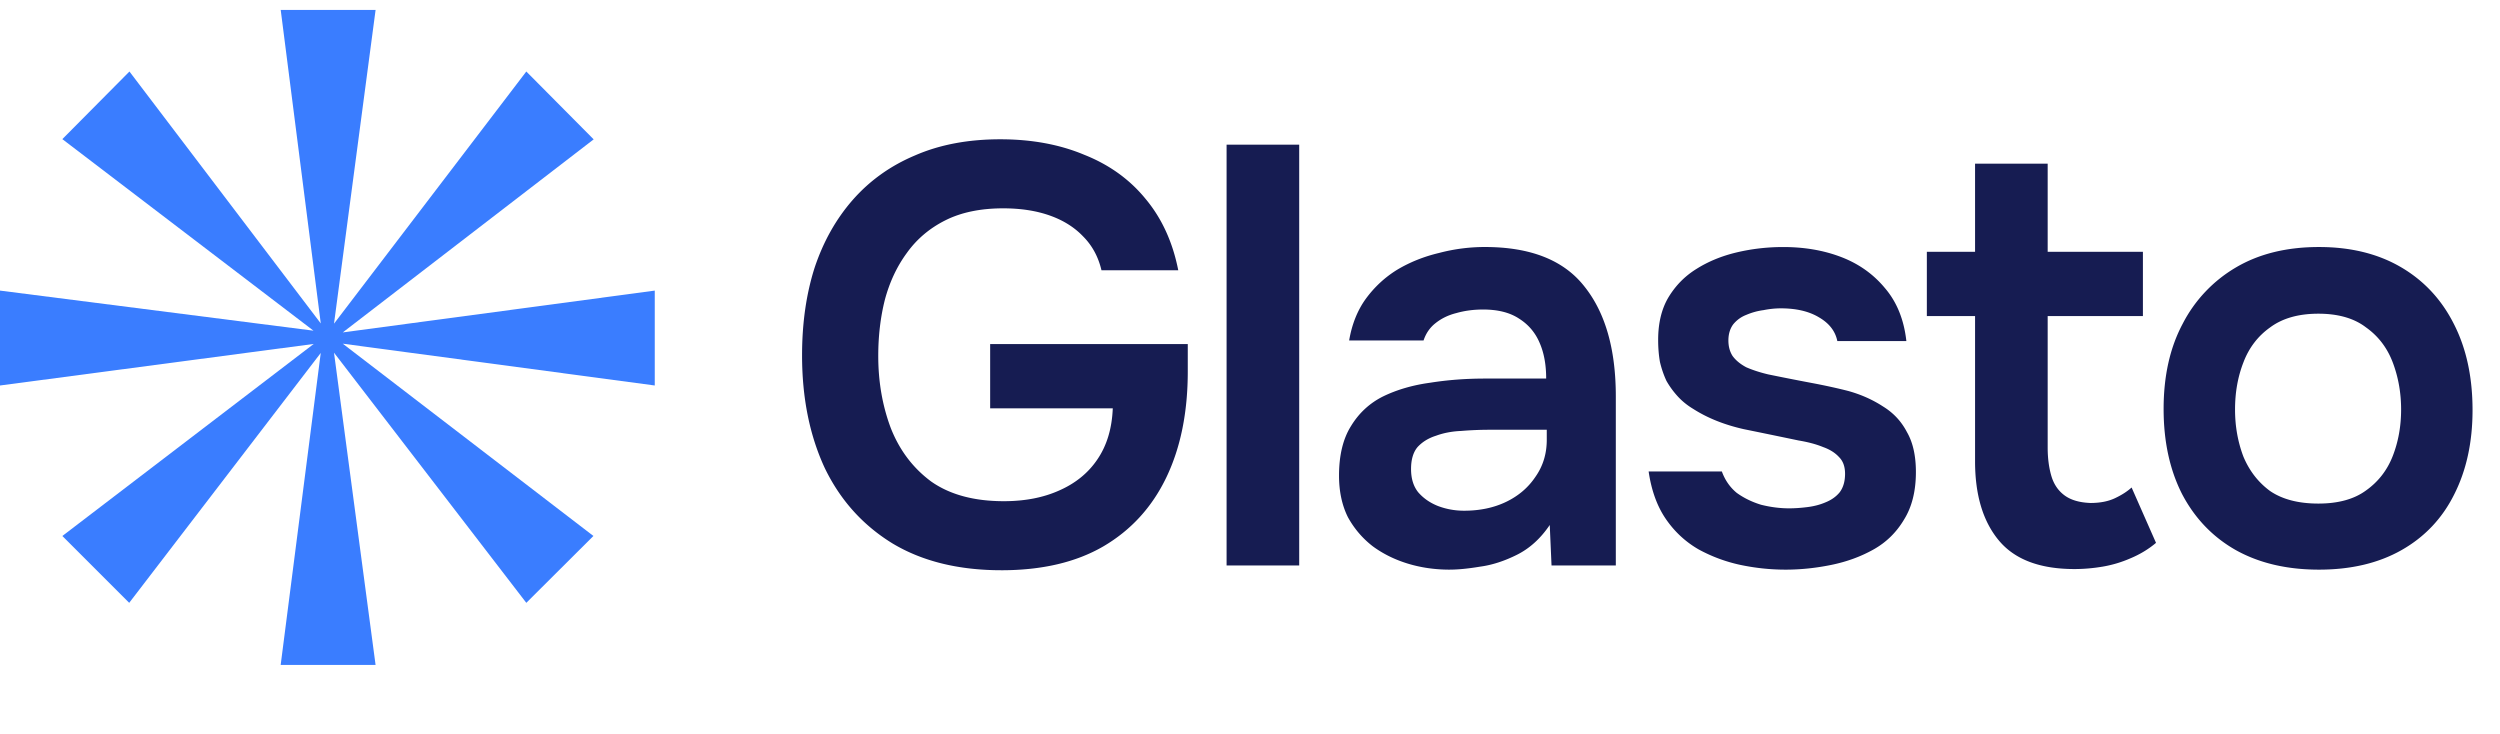 <svg xmlns="http://www.w3.org/2000/svg" width="126" height="37" fill="none"><g clip-path="url(#a)"><path fill="#3A7DFF" d="M33 19.43v-4.784l-15.724 2.108 12.645-9.73-3.395-3.42-9.692 12.708L18.93.5h-4.782l2.019 15.8L6.524 3.604 3.142 7.012 15.8 16.666 0 14.646v4.783l15.812-2.095-12.67 9.68 3.37 3.369 9.654-12.594-2.02 15.724h4.783l-2.095-15.737 9.692 12.607 3.382-3.37-12.632-9.691L33 19.429z"/></g><path fill="#161C52" d="M50.474 28.74c-2.16 0-3.99-.45-5.49-1.35-1.5-.92-2.64-2.19-3.42-3.81-.76-1.64-1.14-3.53-1.14-5.67 0-1.62.21-3.09.63-4.41.44-1.32 1.08-2.46 1.92-3.42.86-.98 1.91-1.73 3.15-2.25 1.24-.54 2.67-.81 4.29-.81 1.58 0 2.99.26 4.23.78 1.26.5 2.29 1.24 3.09 2.22.82.98 1.37 2.18 1.65 3.6h-3.87c-.16-.68-.47-1.25-.93-1.71-.44-.46-1-.81-1.68-1.05-.68-.24-1.46-.36-2.34-.36-1.14 0-2.11.2-2.91.6-.8.4-1.45.95-1.95 1.65-.5.68-.87 1.47-1.11 2.37-.22.88-.33 1.82-.33 2.82 0 1.3.21 2.51.63 3.63.44 1.12 1.12 2.02 2.04 2.7.94.66 2.16.99 3.66.99 1.06 0 1.99-.18 2.79-.54.82-.36 1.46-.88 1.92-1.56.48-.7.74-1.56.78-2.58h-6.18v-3.24h9.96v1.38c0 2.06-.36 3.84-1.08 5.34-.72 1.5-1.78 2.66-3.18 3.48-1.38.8-3.09 1.2-5.13 1.2zm11.346-.24V7.29h3.66V28.5h-3.66zm11.247.21c-.74 0-1.44-.1-2.1-.3-.66-.2-1.25-.49-1.77-.87-.52-.4-.94-.89-1.26-1.47-.3-.6-.45-1.3-.45-2.1 0-1.02.2-1.85.6-2.49.4-.66.94-1.16 1.62-1.5.7-.34 1.49-.57 2.37-.69.88-.14 1.8-.21 2.76-.21h3.09c0-.7-.11-1.3-.33-1.8-.22-.52-.57-.93-1.05-1.23-.46-.3-1.06-.45-1.8-.45-.48 0-.93.06-1.35.18-.4.1-.75.27-1.05.51-.28.22-.48.51-.6.87h-3.75c.14-.82.42-1.52.84-2.1.44-.6.97-1.09 1.59-1.47.64-.38 1.34-.66 2.1-.84.76-.2 1.53-.3 2.31-.3 2.3 0 3.97.66 5.01 1.98 1.06 1.32 1.59 3.17 1.59 5.55v8.52h-3.24l-.09-2.04c-.46.68-1.01 1.18-1.65 1.5-.64.32-1.26.52-1.86.6-.6.1-1.11.15-1.53.15zm.72-2.97c.8 0 1.51-.15 2.13-.45.62-.3 1.11-.72 1.47-1.26.38-.54.57-1.16.57-1.86v-.51h-2.88c-.48 0-.96.02-1.44.06-.46.02-.88.1-1.26.24-.38.12-.69.31-.93.57-.22.26-.33.63-.33 1.11 0 .48.12.87.36 1.17.26.3.59.53.99.69.42.16.86.24 1.32.24zm16.204 2.97c-.76 0-1.52-.08-2.28-.24-.74-.16-1.44-.42-2.1-.78-.66-.38-1.21-.89-1.65-1.53-.44-.64-.73-1.44-.87-2.4h3.69c.16.44.41.8.75 1.08.36.26.77.46 1.23.6.48.12.95.18 1.41.18.28 0 .58-.02.9-.06.34-.04.65-.12.93-.24.3-.12.54-.29.72-.51.18-.24.27-.55.27-.93 0-.36-.1-.64-.3-.84-.2-.22-.47-.39-.81-.51-.34-.14-.75-.25-1.23-.33-.86-.18-1.78-.37-2.76-.57-.98-.22-1.83-.56-2.55-1.02-.3-.18-.56-.39-.78-.63-.22-.24-.41-.5-.57-.78-.14-.3-.25-.62-.33-.96-.06-.34-.09-.71-.09-1.11 0-.84.17-1.55.51-2.13.36-.6.83-1.08 1.41-1.44.6-.38 1.28-.66 2.04-.84.76-.18 1.54-.27 2.34-.27 1.08 0 2.06.17 2.94.51.88.34 1.61.86 2.19 1.56.6.7.96 1.59 1.08 2.67h-3.48c-.1-.5-.41-.9-.93-1.2-.5-.3-1.14-.45-1.92-.45-.28 0-.57.03-.87.09-.3.04-.59.12-.87.24-.26.1-.48.26-.66.48-.16.22-.24.49-.24.81 0 .3.07.56.21.78.16.22.39.41.69.57.32.14.69.26 1.11.36.68.14 1.39.28 2.13.42.74.14 1.38.28 1.92.42.64.18 1.22.44 1.74.78.52.32.92.75 1.2 1.29.3.52.45 1.19.45 2.01 0 .96-.2 1.76-.6 2.4-.38.64-.89 1.14-1.53 1.5-.64.36-1.35.62-2.13.78-.78.16-1.55.24-2.31.24zm14.562-.03c-1.74 0-3.01-.48-3.81-1.44-.8-.96-1.2-2.29-1.2-3.99v-7.32h-2.43v-3.24h2.43V8.25h3.66v4.44h4.8v3.24h-4.8v6.63c0 .52.06.99.18 1.41.12.42.34.75.66.99s.76.37 1.32.39c.48 0 .89-.08 1.23-.24.34-.16.62-.34.84-.54l1.23 2.79c-.38.32-.81.58-1.29.78a6 6 0 0 1-1.41.42c-.48.08-.95.12-1.41.12zm12.323.03c-1.62 0-3.02-.33-4.2-.99-1.16-.66-2.06-1.6-2.7-2.82-.62-1.22-.93-2.65-.93-4.29 0-1.66.32-3.09.96-4.29a7 7 0 0 1 2.7-2.85c1.16-.68 2.55-1.02 4.17-1.02 1.6 0 2.98.34 4.14 1.02 1.16.68 2.05 1.64 2.67 2.88.62 1.22.93 2.66.93 4.32 0 1.62-.31 3.04-.93 4.26-.6 1.2-1.48 2.13-2.64 2.79-1.16.66-2.55.99-4.17.99zm-.03-3.33c1 0 1.8-.22 2.4-.66.62-.44 1.07-1.02 1.35-1.74s.42-1.5.42-2.34c0-.84-.14-1.63-.42-2.37-.28-.74-.73-1.33-1.35-1.77-.6-.46-1.4-.69-2.4-.69s-1.81.23-2.43.69c-.62.44-1.07 1.03-1.35 1.77-.28.72-.42 1.51-.42 2.37 0 .84.14 1.63.42 2.37.3.72.75 1.3 1.35 1.74.62.42 1.43.63 2.43.63z"/><defs><clipPath id="a"><path fill="#fff" d="M0 .5h33v33H0z"/></clipPath></defs></svg>